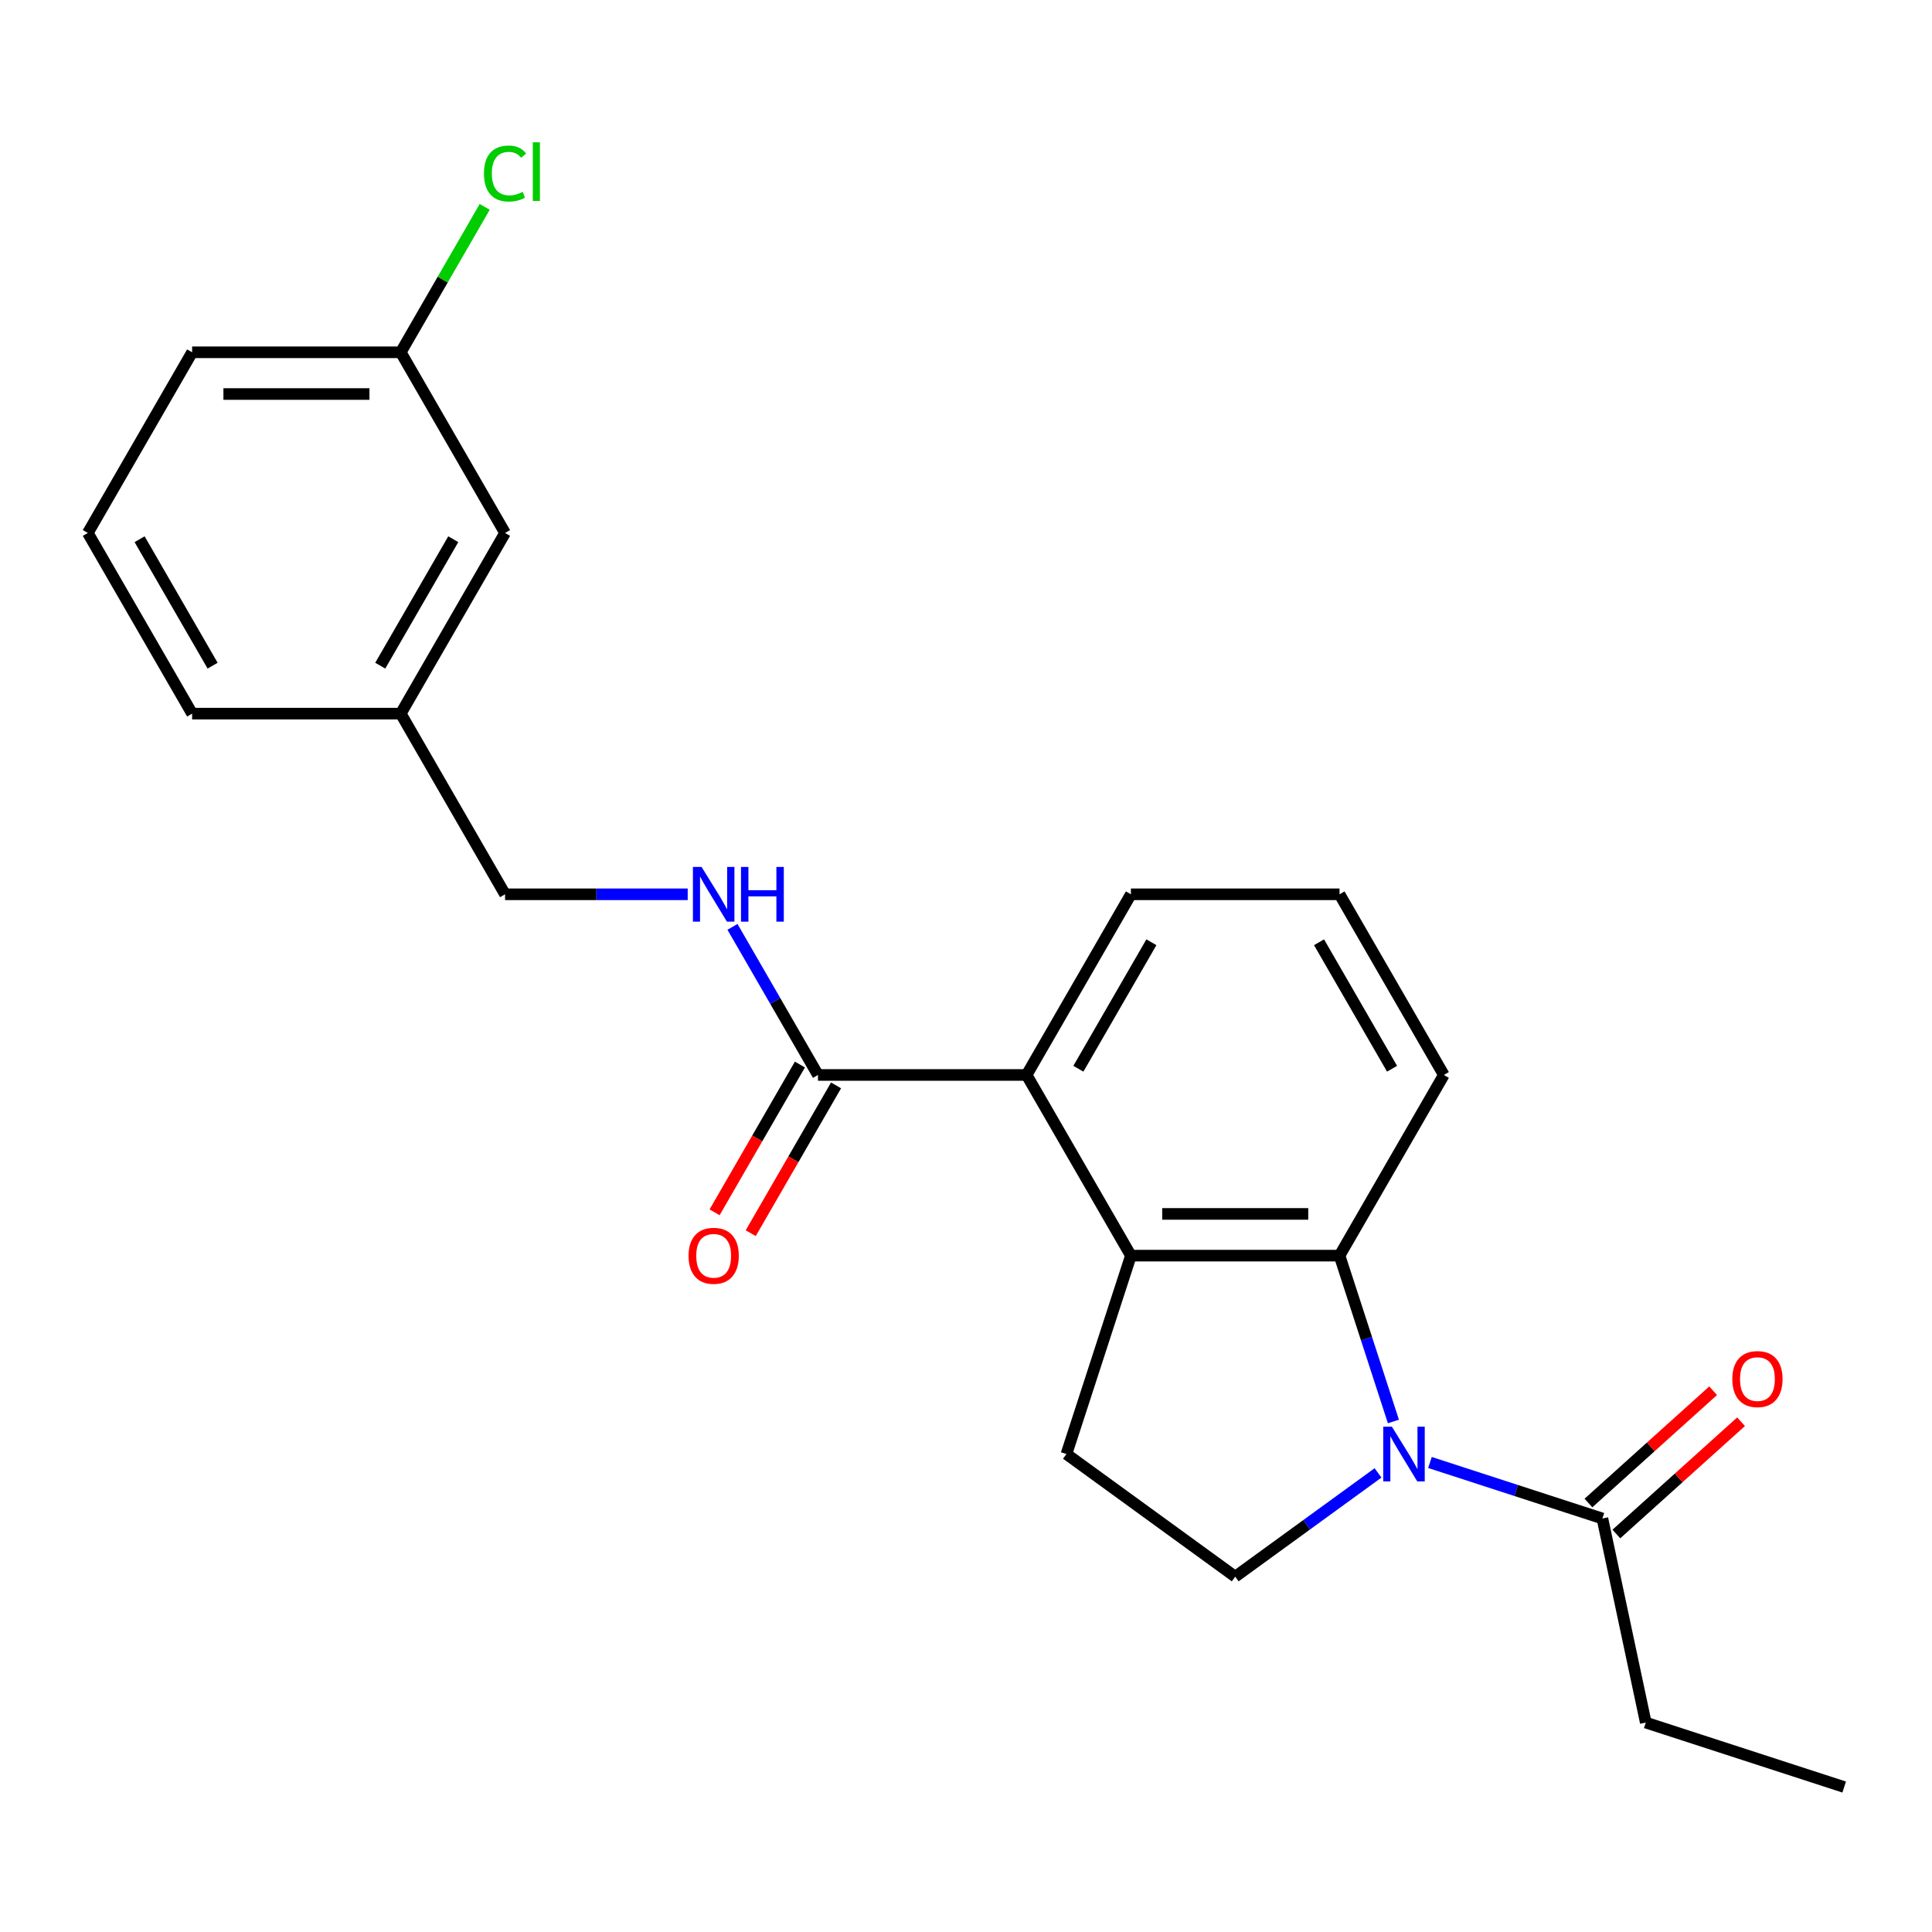 <?xml version='1.0' encoding='iso-8859-1'?>
<svg version='1.1' baseProfile='full'
              xmlns='http://www.w3.org/2000/svg'
                      xmlns:rdkit='http://www.rdkit.org/xml'
                      xmlns:xlink='http://www.w3.org/1999/xlink'
                  xml:space='preserve'
width='1000px' height='1000px' viewBox='0 0 1000 1000'>
<!-- END OF HEADER -->
<rect style='opacity:1.0;fill:#FFFFFF;stroke:none' width='1000' height='1000' x='0' y='0'> </rect>
<path class='bond-0' d='M 721.226,735.751 L 707.281,692.833' style='fill:none;fill-rule:evenodd;stroke:#0000FF;stroke-width:6px;stroke-linecap:butt;stroke-linejoin:miter;stroke-opacity:1' />
<path class='bond-0' d='M 707.281,692.833 L 693.337,649.915' style='fill:none;fill-rule:evenodd;stroke:#000000;stroke-width:6px;stroke-linecap:butt;stroke-linejoin:miter;stroke-opacity:1' />
<path class='bond-4' d='M 740.144,756.977 L 784.772,771.478' style='fill:none;fill-rule:evenodd;stroke:#0000FF;stroke-width:6px;stroke-linecap:butt;stroke-linejoin:miter;stroke-opacity:1' />
<path class='bond-4' d='M 784.772,771.478 L 829.4,785.978' style='fill:none;fill-rule:evenodd;stroke:#000000;stroke-width:6px;stroke-linecap:butt;stroke-linejoin:miter;stroke-opacity:1' />
<path class='bond-5' d='M 713.265,762.375 L 676.306,789.228' style='fill:none;fill-rule:evenodd;stroke:#0000FF;stroke-width:6px;stroke-linecap:butt;stroke-linejoin:miter;stroke-opacity:1' />
<path class='bond-5' d='M 676.306,789.228 L 639.346,816.08' style='fill:none;fill-rule:evenodd;stroke:#000000;stroke-width:6px;stroke-linecap:butt;stroke-linejoin:miter;stroke-opacity:1' />
<path class='bond-1' d='M 693.337,649.915 L 585.356,649.915' style='fill:none;fill-rule:evenodd;stroke:#000000;stroke-width:6px;stroke-linecap:butt;stroke-linejoin:miter;stroke-opacity:1' />
<path class='bond-1' d='M 677.139,628.319 L 601.553,628.319' style='fill:none;fill-rule:evenodd;stroke:#000000;stroke-width:6px;stroke-linecap:butt;stroke-linejoin:miter;stroke-opacity:1' />
<path class='bond-14' d='M 693.337,649.915 L 747.327,556.402' style='fill:none;fill-rule:evenodd;stroke:#000000;stroke-width:6px;stroke-linecap:butt;stroke-linejoin:miter;stroke-opacity:1' />
<path class='bond-2' d='M 585.356,649.915 L 531.366,556.402' style='fill:none;fill-rule:evenodd;stroke:#000000;stroke-width:6px;stroke-linecap:butt;stroke-linejoin:miter;stroke-opacity:1' />
<path class='bond-23' d='M 585.356,649.915 L 551.988,752.611' style='fill:none;fill-rule:evenodd;stroke:#000000;stroke-width:6px;stroke-linecap:butt;stroke-linejoin:miter;stroke-opacity:1' />
<path class='bond-3' d='M 531.366,556.402 L 423.386,556.402' style='fill:none;fill-rule:evenodd;stroke:#000000;stroke-width:6px;stroke-linecap:butt;stroke-linejoin:miter;stroke-opacity:1' />
<path class='bond-24' d='M 531.366,556.402 L 585.356,462.888' style='fill:none;fill-rule:evenodd;stroke:#000000;stroke-width:6px;stroke-linecap:butt;stroke-linejoin:miter;stroke-opacity:1' />
<path class='bond-24' d='M 558.167,553.173 L 595.96,487.713' style='fill:none;fill-rule:evenodd;stroke:#000000;stroke-width:6px;stroke-linecap:butt;stroke-linejoin:miter;stroke-opacity:1' />
<path class='bond-7' d='M 423.386,556.402 L 401.258,518.075' style='fill:none;fill-rule:evenodd;stroke:#000000;stroke-width:6px;stroke-linecap:butt;stroke-linejoin:miter;stroke-opacity:1' />
<path class='bond-7' d='M 401.258,518.075 L 379.129,479.747' style='fill:none;fill-rule:evenodd;stroke:#0000FF;stroke-width:6px;stroke-linecap:butt;stroke-linejoin:miter;stroke-opacity:1' />
<path class='bond-8' d='M 414.034,551.003 L 391.952,589.25' style='fill:none;fill-rule:evenodd;stroke:#000000;stroke-width:6px;stroke-linecap:butt;stroke-linejoin:miter;stroke-opacity:1' />
<path class='bond-8' d='M 391.952,589.25 L 369.87,627.497' style='fill:none;fill-rule:evenodd;stroke:#FF0000;stroke-width:6px;stroke-linecap:butt;stroke-linejoin:miter;stroke-opacity:1' />
<path class='bond-8' d='M 432.737,561.801 L 410.655,600.048' style='fill:none;fill-rule:evenodd;stroke:#000000;stroke-width:6px;stroke-linecap:butt;stroke-linejoin:miter;stroke-opacity:1' />
<path class='bond-8' d='M 410.655,600.048 L 388.573,638.295' style='fill:none;fill-rule:evenodd;stroke:#FF0000;stroke-width:6px;stroke-linecap:butt;stroke-linejoin:miter;stroke-opacity:1' />
<path class='bond-9' d='M 836.625,794.003 L 868.898,764.944' style='fill:none;fill-rule:evenodd;stroke:#000000;stroke-width:6px;stroke-linecap:butt;stroke-linejoin:miter;stroke-opacity:1' />
<path class='bond-9' d='M 868.898,764.944 L 901.17,735.886' style='fill:none;fill-rule:evenodd;stroke:#FF0000;stroke-width:6px;stroke-linecap:butt;stroke-linejoin:miter;stroke-opacity:1' />
<path class='bond-9' d='M 822.174,777.954 L 854.447,748.895' style='fill:none;fill-rule:evenodd;stroke:#000000;stroke-width:6px;stroke-linecap:butt;stroke-linejoin:miter;stroke-opacity:1' />
<path class='bond-9' d='M 854.447,748.895 L 886.72,719.837' style='fill:none;fill-rule:evenodd;stroke:#FF0000;stroke-width:6px;stroke-linecap:butt;stroke-linejoin:miter;stroke-opacity:1' />
<path class='bond-17' d='M 829.4,785.978 L 851.85,891.599' style='fill:none;fill-rule:evenodd;stroke:#000000;stroke-width:6px;stroke-linecap:butt;stroke-linejoin:miter;stroke-opacity:1' />
<path class='bond-6' d='M 639.346,816.08 L 551.988,752.611' style='fill:none;fill-rule:evenodd;stroke:#000000;stroke-width:6px;stroke-linecap:butt;stroke-linejoin:miter;stroke-opacity:1' />
<path class='bond-10' d='M 355.956,462.888 L 308.686,462.888' style='fill:none;fill-rule:evenodd;stroke:#0000FF;stroke-width:6px;stroke-linecap:butt;stroke-linejoin:miter;stroke-opacity:1' />
<path class='bond-10' d='M 308.686,462.888 L 261.415,462.888' style='fill:none;fill-rule:evenodd;stroke:#000000;stroke-width:6px;stroke-linecap:butt;stroke-linejoin:miter;stroke-opacity:1' />
<path class='bond-13' d='M 261.415,462.888 L 207.425,369.374' style='fill:none;fill-rule:evenodd;stroke:#000000;stroke-width:6px;stroke-linecap:butt;stroke-linejoin:miter;stroke-opacity:1' />
<path class='bond-11' d='M 261.415,275.86 L 207.425,369.374' style='fill:none;fill-rule:evenodd;stroke:#000000;stroke-width:6px;stroke-linecap:butt;stroke-linejoin:miter;stroke-opacity:1' />
<path class='bond-11' d='M 234.614,279.09 L 196.821,344.549' style='fill:none;fill-rule:evenodd;stroke:#000000;stroke-width:6px;stroke-linecap:butt;stroke-linejoin:miter;stroke-opacity:1' />
<path class='bond-12' d='M 261.415,275.86 L 207.425,182.347' style='fill:none;fill-rule:evenodd;stroke:#000000;stroke-width:6px;stroke-linecap:butt;stroke-linejoin:miter;stroke-opacity:1' />
<path class='bond-15' d='M 207.425,182.347 L 229.155,144.71' style='fill:none;fill-rule:evenodd;stroke:#000000;stroke-width:6px;stroke-linecap:butt;stroke-linejoin:miter;stroke-opacity:1' />
<path class='bond-15' d='M 229.155,144.71 L 250.885,107.073' style='fill:none;fill-rule:evenodd;stroke:#00CC00;stroke-width:6px;stroke-linecap:butt;stroke-linejoin:miter;stroke-opacity:1' />
<path class='bond-25' d='M 207.425,182.347 L 99.445,182.347' style='fill:none;fill-rule:evenodd;stroke:#000000;stroke-width:6px;stroke-linecap:butt;stroke-linejoin:miter;stroke-opacity:1' />
<path class='bond-25' d='M 191.228,203.943 L 115.642,203.943' style='fill:none;fill-rule:evenodd;stroke:#000000;stroke-width:6px;stroke-linecap:butt;stroke-linejoin:miter;stroke-opacity:1' />
<path class='bond-21' d='M 207.425,369.374 L 99.445,369.374' style='fill:none;fill-rule:evenodd;stroke:#000000;stroke-width:6px;stroke-linecap:butt;stroke-linejoin:miter;stroke-opacity:1' />
<path class='bond-18' d='M 747.327,556.402 L 693.337,462.888' style='fill:none;fill-rule:evenodd;stroke:#000000;stroke-width:6px;stroke-linecap:butt;stroke-linejoin:miter;stroke-opacity:1' />
<path class='bond-18' d='M 720.525,553.173 L 682.732,487.713' style='fill:none;fill-rule:evenodd;stroke:#000000;stroke-width:6px;stroke-linecap:butt;stroke-linejoin:miter;stroke-opacity:1' />
<path class='bond-16' d='M 585.356,462.888 L 693.337,462.888' style='fill:none;fill-rule:evenodd;stroke:#000000;stroke-width:6px;stroke-linecap:butt;stroke-linejoin:miter;stroke-opacity:1' />
<path class='bond-22' d='M 851.85,891.599 L 954.545,924.967' style='fill:none;fill-rule:evenodd;stroke:#000000;stroke-width:6px;stroke-linecap:butt;stroke-linejoin:miter;stroke-opacity:1' />
<path class='bond-19' d='M 45.455,275.86 L 99.445,369.374' style='fill:none;fill-rule:evenodd;stroke:#000000;stroke-width:6px;stroke-linecap:butt;stroke-linejoin:miter;stroke-opacity:1' />
<path class='bond-19' d='M 72.256,279.09 L 110.049,344.549' style='fill:none;fill-rule:evenodd;stroke:#000000;stroke-width:6px;stroke-linecap:butt;stroke-linejoin:miter;stroke-opacity:1' />
<path class='bond-20' d='M 45.455,275.86 L 99.445,182.347' style='fill:none;fill-rule:evenodd;stroke:#000000;stroke-width:6px;stroke-linecap:butt;stroke-linejoin:miter;stroke-opacity:1' />
<path  class='atom-0' d='M 720.444 738.451
L 729.724 753.451
Q 730.644 754.931, 732.124 757.611
Q 733.604 760.291, 733.684 760.451
L 733.684 738.451
L 737.444 738.451
L 737.444 766.771
L 733.564 766.771
L 723.604 750.371
Q 722.444 748.451, 721.204 746.251
Q 720.004 744.051, 719.644 743.371
L 719.644 766.771
L 715.964 766.771
L 715.964 738.451
L 720.444 738.451
' fill='#0000FF'/>
<path  class='atom-8' d='M 363.136 448.728
L 372.416 463.728
Q 373.336 465.208, 374.816 467.888
Q 376.296 470.568, 376.376 470.728
L 376.376 448.728
L 380.136 448.728
L 380.136 477.048
L 376.256 477.048
L 366.296 460.648
Q 365.136 458.728, 363.896 456.528
Q 362.696 454.328, 362.336 453.648
L 362.336 477.048
L 358.656 477.048
L 358.656 448.728
L 363.136 448.728
' fill='#0000FF'/>
<path  class='atom-8' d='M 383.536 448.728
L 387.376 448.728
L 387.376 460.768
L 401.856 460.768
L 401.856 448.728
L 405.696 448.728
L 405.696 477.048
L 401.856 477.048
L 401.856 463.968
L 387.376 463.968
L 387.376 477.048
L 383.536 477.048
L 383.536 448.728
' fill='#0000FF'/>
<path  class='atom-9' d='M 356.396 649.995
Q 356.396 643.195, 359.756 639.395
Q 363.116 635.595, 369.396 635.595
Q 375.676 635.595, 379.036 639.395
Q 382.396 643.195, 382.396 649.995
Q 382.396 656.875, 378.996 660.795
Q 375.596 664.675, 369.396 664.675
Q 363.156 664.675, 359.756 660.795
Q 356.396 656.915, 356.396 649.995
M 369.396 661.475
Q 373.716 661.475, 376.036 658.595
Q 378.396 655.675, 378.396 649.995
Q 378.396 644.435, 376.036 641.635
Q 373.716 638.795, 369.396 638.795
Q 365.076 638.795, 362.716 641.595
Q 360.396 644.395, 360.396 649.995
Q 360.396 655.715, 362.716 658.595
Q 365.076 661.475, 369.396 661.475
' fill='#FF0000'/>
<path  class='atom-10' d='M 896.645 713.806
Q 896.645 707.006, 900.005 703.206
Q 903.365 699.406, 909.645 699.406
Q 915.925 699.406, 919.285 703.206
Q 922.645 707.006, 922.645 713.806
Q 922.645 720.686, 919.245 724.606
Q 915.845 728.486, 909.645 728.486
Q 903.405 728.486, 900.005 724.606
Q 896.645 720.726, 896.645 713.806
M 909.645 725.286
Q 913.965 725.286, 916.285 722.406
Q 918.645 719.486, 918.645 713.806
Q 918.645 708.246, 916.285 705.446
Q 913.965 702.606, 909.645 702.606
Q 905.325 702.606, 902.965 705.406
Q 900.645 708.206, 900.645 713.806
Q 900.645 719.526, 902.965 722.406
Q 905.325 725.286, 909.645 725.286
' fill='#FF0000'/>
<path  class='atom-16' d='M 250.495 89.813
Q 250.495 82.773, 253.775 79.093
Q 257.095 75.373, 263.375 75.373
Q 269.215 75.373, 272.335 79.493
L 269.695 81.653
Q 267.415 78.653, 263.375 78.653
Q 259.095 78.653, 256.815 81.533
Q 254.575 84.373, 254.575 89.813
Q 254.575 95.413, 256.895 98.293
Q 259.255 101.173, 263.815 101.173
Q 266.935 101.173, 270.575 99.293
L 271.695 102.293
Q 270.215 103.253, 267.975 103.813
Q 265.735 104.373, 263.255 104.373
Q 257.095 104.373, 253.775 100.613
Q 250.495 96.853, 250.495 89.813
' fill='#00CC00'/>
<path  class='atom-16' d='M 275.775 73.653
L 279.455 73.653
L 279.455 104.013
L 275.775 104.013
L 275.775 73.653
' fill='#00CC00'/>
</svg>
